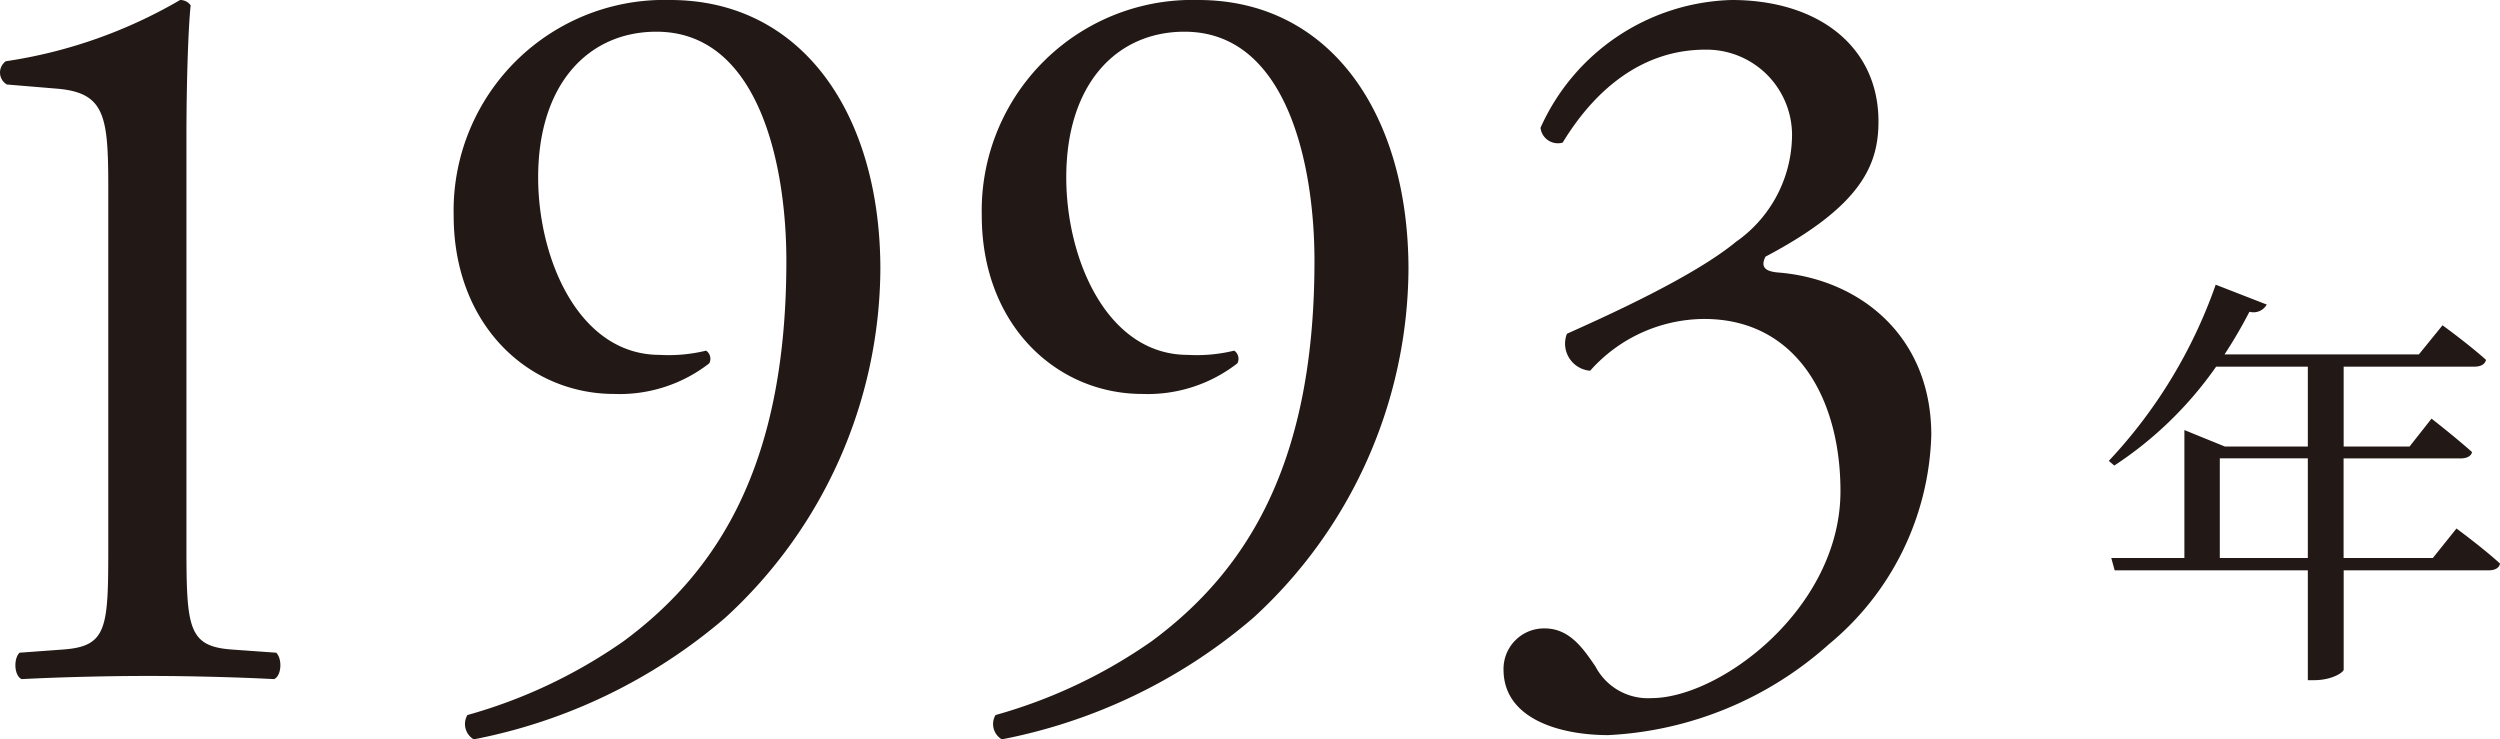 <svg xmlns="http://www.w3.org/2000/svg" viewBox="0 0 142.017 41.998"><path d="M6.151 10.68c0-4.08-.18-5.4-2.88-5.64L.391 4.8a.787.787 0 01-.06-1.321A27.658 27.658 0 0010.231 0a.738.738 0 01.6.3c-.12 1.08-.24 4.08-.24 7.5v23.279c0 4.619.12 5.64 2.58 5.819l2.52.18c.36.36.3 1.32-.12 1.5-2.34-.12-5.04-.18-7.14-.18-2.16 0-4.86.06-7.2.18-.42-.18-.48-1.14-.12-1.5l2.46-.18c2.52-.179 2.58-1.2 2.58-5.819zm24.42-.601c0 4.681 2.34 10.08 6.9 10.08a8.956 8.956 0 002.64-.24.557.557 0 01.18.721 8.3 8.3 0 01-5.4 1.739c-4.86 0-9.12-3.9-9.12-10.14A11.97 11.97 0 0138.071 0c7.5 0 11.94 6.479 11.94 15.3a27.042 27.042 0 01-8.82 19.8 30.958 30.958 0 01-14.28 6.9 1.011 1.011 0 01-.36-1.38 29.122 29.122 0 008.88-4.2c5.52-4.08 9.24-10.26 9.24-21.6 0-5.46-1.56-13.019-7.38-13.019-3.84-.001-6.72 2.939-6.72 8.278zm30 0c0 4.681 2.34 10.08 6.9 10.08a8.956 8.956 0 002.64-.24.557.557 0 01.18.721 8.3 8.3 0 01-5.4 1.739c-4.86 0-9.12-3.9-9.12-10.14A11.97 11.97 0 0168.071 0c7.5 0 11.94 6.479 11.94 15.3a27.042 27.042 0 01-8.82 19.8 30.958 30.958 0 01-14.28 6.9 1.011 1.011 0 01-.36-1.38 29.122 29.122 0 008.88-4.2c5.52-4.08 9.24-10.26 9.24-21.6 0-5.46-1.56-13.019-7.38-13.019-3.84-.001-6.72 2.939-6.72 8.278zm24.84 27.959a2.3 2.3 0 012.34-2.34c1.44 0 2.22 1.2 2.88 2.16a3.364 3.364 0 003.18 1.8c3.9 0 10.74-5.1 10.74-11.76 0-5.279-2.52-9.779-7.74-9.779a8.718 8.718 0 00-6.48 2.941 1.546 1.546 0 01-1.32-2.1c2.28-1.02 7.2-3.239 9.6-5.22a7.431 7.431 0 003.18-5.76 4.856 4.856 0 00-4.92-5.159c-3.54 0-6.24 2.22-8.1 5.28a.994.994 0 01-1.26-.84A12.261 12.261 0 0198.371 0c4.92 0 8.339 2.64 8.339 6.9 0 2.46-.96 4.8-6.419 7.68-.3.6 0 .84.72.9 4.56.36 8.7 3.541 8.7 9.24a15.982 15.982 0 01-5.82 11.88 20.28 20.28 0 01-12.539 5.16c-2.701-.001-5.941-.902-5.941-3.722zm54.134-8.016s1.56 1.152 2.472 1.993c-.047.263-.312.383-.624.383h-8.256v5.641c0 .144-.648.6-1.681.6h-.356V32.4h-10.972l-.193-.7h4.153v-7.27l2.3.936h4.712v-4.537h-5.209a21.278 21.278 0 01-5.784 5.617l-.313-.264a28.254 28.254 0 006.073-10.009l2.9 1.128a.861.861 0 01-.983.408 27.091 27.091 0 01-1.417 2.425h11.041l1.344-1.656s1.489 1.08 2.472 1.967c-.071.264-.312.384-.671.384h-7.417v4.537h3.744l1.248-1.585s1.416 1.105 2.3 1.9c-.047.24-.312.36-.647.36h-6.649V31.7h5.068zM131.1 31.7v-5.662h-5V31.7z" fill="#221815"/></svg>